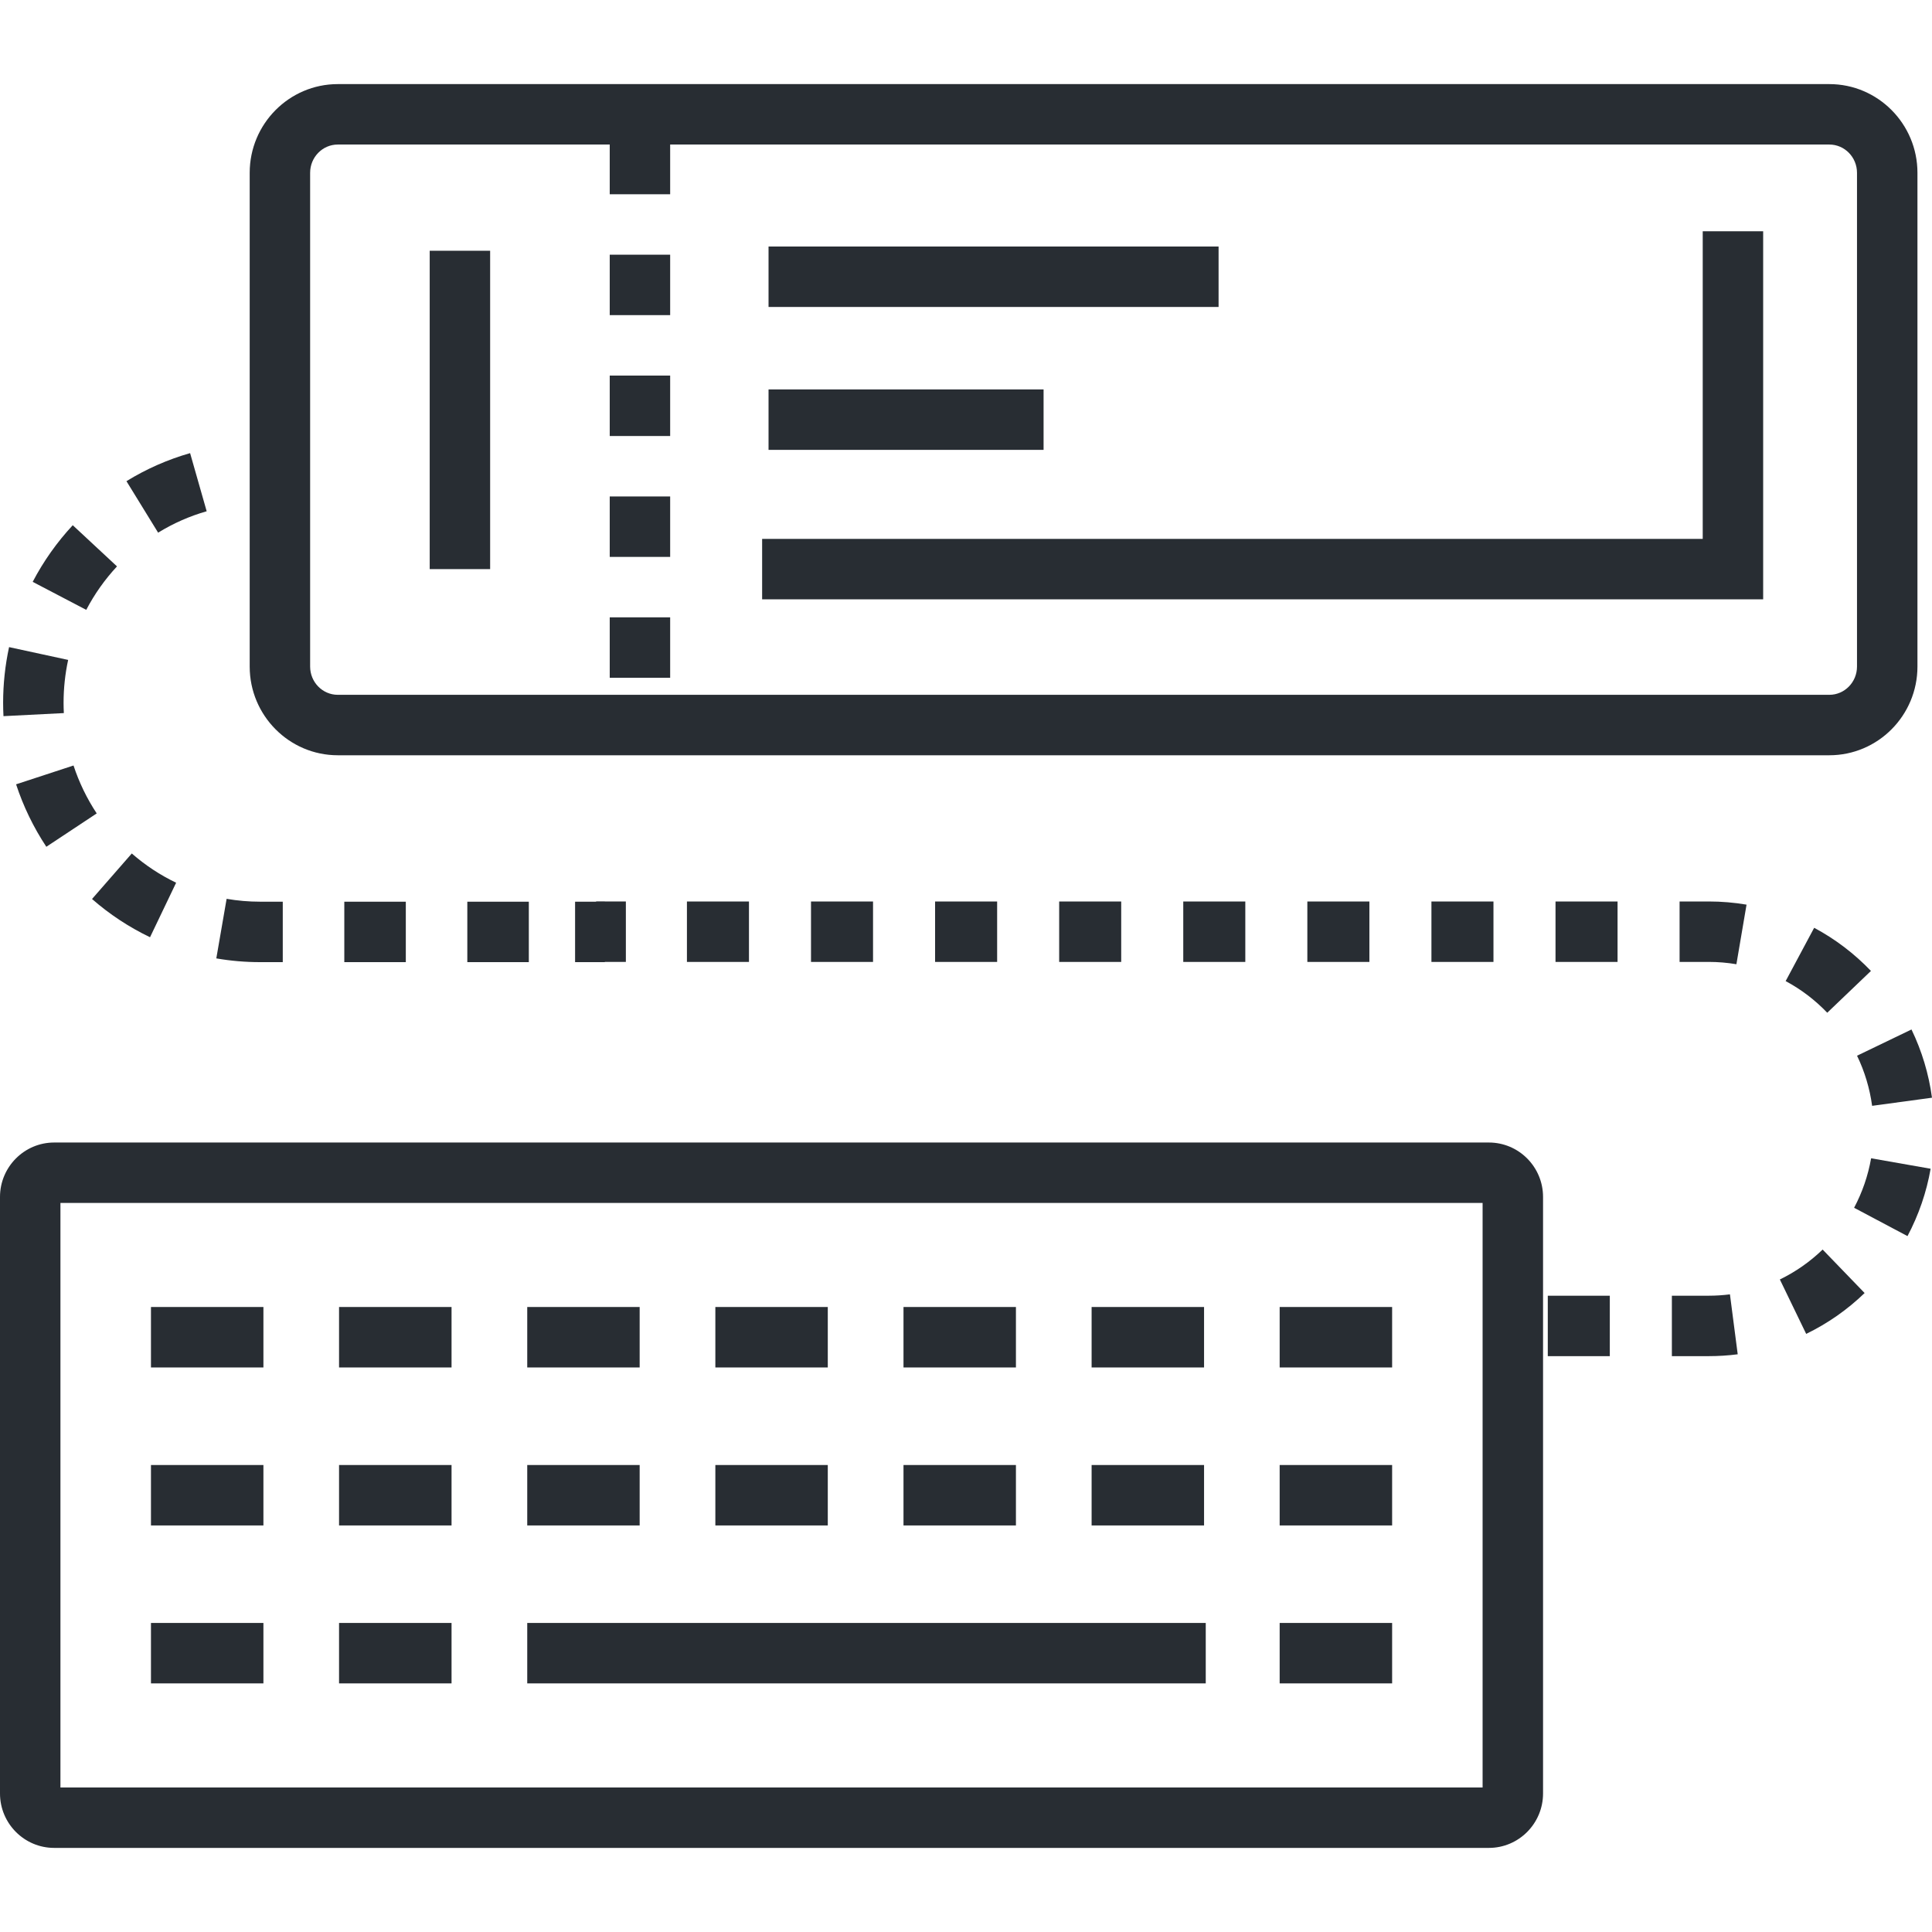 <svg xmlns="http://www.w3.org/2000/svg" xmlns:xlink="http://www.w3.org/1999/xlink" id="Layer_1" x="0px" y="0px" width="128px" height="128px" viewBox="0 0 128 128" xml:space="preserve"><g>	<g>		<g>			<g>				<path fill="#282D33" d="M98.644,122.428H3.588c-1.978,0-3.588-1.617-3.588-3.604V79.299c0-1.986,1.61-3.604,3.588-3.604h95.056     c1.979,0,3.587,1.617,3.587,3.604v39.525C102.23,120.811,100.622,122.428,98.644,122.428z M4.004,118.424h94.222V79.699H4.004     V118.424z"></path>			</g>			<g>				<g>					<g>						<rect x="10.002" y="86.592" fill="#282D33" width="7.45" height="4.006"></rect>					</g>					<g>						<rect x="22.463" y="86.592" fill="#282D33" width="7.453" height="4.006"></rect>					</g>					<g>						<rect x="34.931" y="86.592" fill="#282D33" width="7.448" height="4.006"></rect>					</g>					<g>						<rect x="47.394" y="86.592" fill="#282D33" width="7.449" height="4.006"></rect>					</g>					<g>						<rect x="59.859" y="86.592" fill="#282D33" width="7.449" height="4.006"></rect>					</g>					<g>						<rect x="72.322" y="86.592" fill="#282D33" width="7.45" height="4.006"></rect>					</g>					<g>						<rect x="84.781" y="86.592" fill="#282D33" width="7.451" height="4.006"></rect>					</g>				</g>				<g>					<g>						<rect x="10.002" y="97.061" fill="#282D33" width="7.45" height="4.004"></rect>					</g>					<g>						<rect x="22.463" y="97.061" fill="#282D33" width="7.453" height="4.004"></rect>					</g>					<g>						<rect x="34.931" y="97.061" fill="#282D33" width="7.448" height="4.004"></rect>					</g>					<g>						<rect x="47.394" y="97.061" fill="#282D33" width="7.449" height="4.004"></rect>					</g>					<g>						<rect x="59.859" y="97.061" fill="#282D33" width="7.449" height="4.004"></rect>					</g>					<g>						<rect x="72.322" y="97.061" fill="#282D33" width="7.45" height="4.004"></rect>					</g>					<g>						<rect x="84.781" y="97.061" fill="#282D33" width="7.451" height="4.004"></rect>					</g>				</g>				<g>					<g>						<rect x="10.002" y="107.525" fill="#282D33" width="7.45" height="4.004"></rect>					</g>					<g>						<rect x="22.463" y="107.525" fill="#282D33" width="7.453" height="4.004"></rect>					</g>					<g>						<rect x="34.931" y="107.525" fill="#282D33" width="44.953" height="4.004"></rect>					</g>					<g>						<rect x="84.781" y="107.525" fill="#282D33" width="7.451" height="4.004"></rect>					</g>				</g>			</g>		</g>	</g>	<g>		<g>			<rect x="17.107" y="29.377" fill="#282D33" width="1.97" height="4.004"></rect>		</g>		<g>			<path fill="#282D33" d="M35.036,63.744h-4.075V59.74h4.075V63.744z M26.886,63.744h-4.075V59.74h4.075V63.744z M18.735,63.744    h-1.508c-0.972,0-1.946-0.083-2.896-0.248l0.683-3.946c0.725,0.125,1.47,0.189,2.212,0.189h1.508V63.744z M9.94,62.094    c-1.386-0.664-2.68-1.516-3.843-2.533l2.634-3.016c0.891,0.778,1.879,1.43,2.938,1.938L9.94,62.094z M3.07,56.101    c-0.851-1.285-1.525-2.677-2.004-4.138l3.805-1.247c0.368,1.121,0.885,2.189,1.537,3.175L3.07,56.101z M0.23,47.447    c-0.015-0.293-0.023-0.588-0.023-0.885c0-1.242,0.133-2.483,0.394-3.689l3.914,0.848c-0.201,0.927-0.303,1.883-0.303,2.841    c0,0.229,0.006,0.456,0.018,0.682L0.23,47.447z M5.714,40.405l-3.548-1.856c0.713-1.363,1.606-2.625,2.654-3.752l2.932,2.728    C6.947,38.389,6.262,39.358,5.714,40.405z M10.476,35.29l-2.098-3.411c1.318-0.811,2.737-1.436,4.217-1.858l1.098,3.851    C12.564,34.194,11.482,34.671,10.476,35.29z"></path>		</g>		<g>			<rect x="38.101" y="59.74" fill="#282D33" width="1.97" height="4.004"></rect>		</g>	</g>	<g>		<g>			<rect x="39.495" y="59.725" fill="#282D33" width="1.97" height="4.004"></rect>		</g>		<g>			<path fill="#282D33" d="M113.214,89.848h-2.448v-4.004h2.448c0.468,0,0.939-0.031,1.399-0.09l0.515,3.971    C114.498,89.807,113.854,89.848,113.214,89.848z M106.654,89.848h-4.109v-4.004h4.109V89.848z M119.664,88.373l-1.744-3.605    c1.04-0.504,1.994-1.17,2.834-1.982l2.782,2.881C122.391,86.773,121.087,87.684,119.664,88.373z M126.376,81.895l-3.537-1.877    c0.547-1.029,0.925-2.133,1.127-3.279l3.943,0.693C127.636,78.992,127.12,80.492,126.376,81.895z M124.033,73.264    c-0.158-1.156-0.493-2.273-0.999-3.32l3.607-1.738c0.688,1.426,1.146,2.947,1.358,4.52L124.033,73.264z M121.06,67.096    c-0.808-0.844-1.734-1.549-2.756-2.096l1.889-3.531c1.396,0.746,2.66,1.708,3.762,2.858L121.06,67.096z M115.041,63.883    c-0.601-0.102-1.216-0.154-1.827-0.154h-1.937v-4.004h1.937c0.837,0,1.677,0.071,2.499,0.21L115.041,63.883z M107.167,63.729    h-4.11v-4.004h4.11V63.729z M98.946,63.729h-4.11v-4.004h4.11V63.729z M90.726,63.729h-4.111v-4.004h4.111V63.729z     M82.505,63.729h-4.111v-4.004h4.111V63.729z M74.283,63.729h-4.11v-4.004h4.11V63.729z M66.063,63.729h-4.111v-4.004h4.111    V63.729z M57.841,63.729h-4.11v-4.004h4.11V63.729z M49.621,63.729h-4.11v-4.004h4.11V63.729z"></path>		</g>		<g>			<rect x="98.393" y="85.844" fill="#282D33" width="1.97" height="4.004"></rect>		</g>	</g>	<g>		<path fill="#282D33" d="M121.199,50.038h-98.82c-3.218,0-5.836-2.636-5.836-5.875V11.448c0-3.24,2.618-5.876,5.836-5.876h98.82   c3.219,0,5.837,2.636,5.837,5.876v32.714C127.036,47.402,124.418,50.038,121.199,50.038z M22.379,9.576   c-1.011,0-1.832,0.84-1.832,1.872v32.714c0,1.032,0.821,1.871,1.832,1.871h98.82c1.011,0,1.832-0.839,1.832-1.871V11.448   c0-1.032-0.821-1.872-1.832-1.872H22.379z"></path>	</g>	<g>		<path fill="#282D33" d="M44.4,44.905h-4.004V40.9H44.4V44.905z M44.4,36.896h-4.004v-4.004H44.4V36.896z M44.4,28.887h-4.004   v-4.004H44.4V28.887z M44.4,20.878h-4.004v-4.004H44.4V20.878z M44.4,12.87h-4.004V8.866H44.4V12.87z"></path>	</g>	<g>		<polygon fill="#282D33" points="116.814,39.707 50.493,39.707 50.493,35.703 112.81,35.703 112.81,15.322 116.814,15.322   "></polygon>	</g>	<g>		<rect x="28.469" y="16.613" fill="#282D33" width="4.004" height="21.092"></rect>	</g>	<g>		<rect x="50.918" y="16.333" fill="#282D33" width="29.816" height="4.004"></rect>	</g>	<g>		<rect x="50.918" y="25.801" fill="#282D33" width="18.222" height="4.004"></rect>	</g></g></svg>